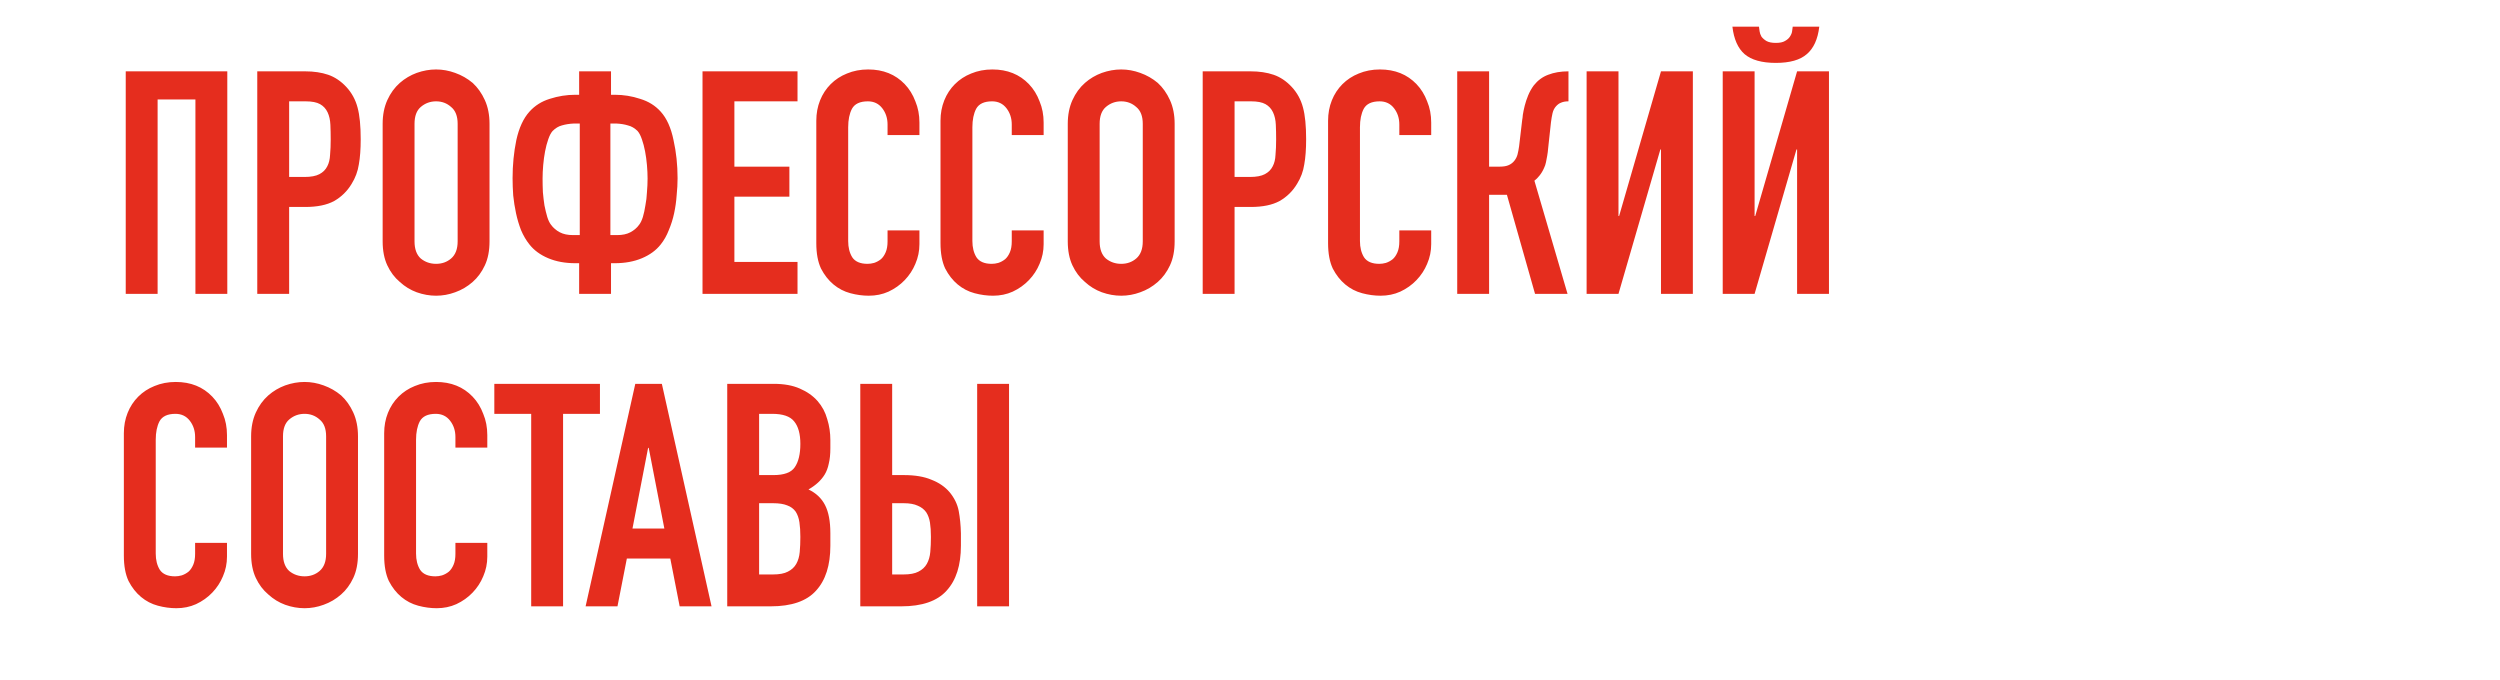 <?xml version="1.0" encoding="UTF-8"?> <svg xmlns="http://www.w3.org/2000/svg" width="320" height="87" viewBox="0 0 320 87" fill="none"><path d="M16.094 37.611V9.131H29.094V37.611H25.014V12.731H20.174V37.611H16.094ZM32.93 37.611V9.131H39.05C40.17 9.131 41.156 9.278 42.01 9.571C42.863 9.865 43.636 10.385 44.33 11.131C45.023 11.878 45.503 12.758 45.77 13.771C46.036 14.758 46.17 16.105 46.17 17.811C46.17 19.091 46.09 20.171 45.93 21.051C45.796 21.931 45.49 22.758 45.01 23.531C44.45 24.465 43.703 25.198 42.77 25.731C41.836 26.238 40.61 26.491 39.09 26.491H37.01V37.611H32.93ZM37.01 12.971V22.651H38.97C39.796 22.651 40.436 22.531 40.89 22.291C41.343 22.051 41.676 21.718 41.89 21.291C42.103 20.891 42.223 20.398 42.25 19.811C42.303 19.225 42.33 18.571 42.33 17.851C42.33 17.185 42.316 16.558 42.29 15.971C42.263 15.358 42.143 14.825 41.93 14.371C41.716 13.918 41.396 13.571 40.97 13.331C40.543 13.091 39.93 12.971 39.13 12.971H37.01ZM48.979 15.851C48.979 14.705 49.179 13.691 49.579 12.811C49.979 11.931 50.512 11.198 51.179 10.611C51.819 10.051 52.539 9.625 53.339 9.331C54.166 9.038 54.992 8.891 55.819 8.891C56.645 8.891 57.459 9.038 58.259 9.331C59.086 9.625 59.832 10.051 60.499 10.611C61.139 11.198 61.659 11.931 62.059 12.811C62.459 13.691 62.659 14.705 62.659 15.851V30.891C62.659 32.091 62.459 33.118 62.059 33.971C61.659 34.825 61.139 35.531 60.499 36.091C59.832 36.678 59.086 37.118 58.259 37.411C57.459 37.705 56.645 37.851 55.819 37.851C54.992 37.851 54.166 37.705 53.339 37.411C52.539 37.118 51.819 36.678 51.179 36.091C50.512 35.531 49.979 34.825 49.579 33.971C49.179 33.118 48.979 32.091 48.979 30.891V15.851ZM53.059 30.891C53.059 31.878 53.325 32.611 53.859 33.091C54.419 33.545 55.072 33.771 55.819 33.771C56.566 33.771 57.206 33.545 57.739 33.091C58.299 32.611 58.579 31.878 58.579 30.891V15.851C58.579 14.865 58.299 14.145 57.739 13.691C57.206 13.211 56.566 12.971 55.819 12.971C55.072 12.971 54.419 13.211 53.859 13.691C53.325 14.145 53.059 14.865 53.059 15.851V30.891ZM73.65 33.691C72.343 33.691 71.183 33.478 70.17 33.051C69.157 32.625 68.357 32.038 67.77 31.291C67.343 30.758 66.983 30.145 66.69 29.451C66.423 28.758 66.21 28.038 66.05 27.291C65.89 26.545 65.77 25.785 65.69 25.011C65.637 24.238 65.61 23.505 65.61 22.811C65.61 21.105 65.77 19.478 66.09 17.931C66.437 16.358 66.997 15.145 67.77 14.291C68.463 13.518 69.33 12.971 70.37 12.651C71.437 12.305 72.53 12.131 73.65 12.131H74.13V9.131H78.21V12.131H78.69C79.81 12.131 80.89 12.305 81.93 12.651C82.997 12.971 83.877 13.518 84.57 14.291C85.343 15.145 85.89 16.358 86.21 17.931C86.557 19.478 86.73 21.105 86.73 22.811C86.73 23.505 86.69 24.238 86.61 25.011C86.557 25.785 86.45 26.545 86.29 27.291C86.13 28.038 85.903 28.758 85.61 29.451C85.343 30.145 84.997 30.758 84.57 31.291C83.983 32.038 83.183 32.625 82.17 33.051C81.157 33.478 79.997 33.691 78.69 33.691H78.21V37.611H74.13V33.691H73.65ZM78.13 15.811V30.091H79.01C79.677 30.091 80.237 29.971 80.69 29.731C81.143 29.491 81.517 29.171 81.81 28.771C81.997 28.531 82.157 28.198 82.29 27.771C82.423 27.318 82.53 26.825 82.61 26.291C82.717 25.758 82.783 25.198 82.81 24.611C82.863 23.998 82.89 23.411 82.89 22.851C82.89 22.318 82.863 21.745 82.81 21.131C82.757 20.518 82.677 19.931 82.57 19.371C82.463 18.811 82.33 18.305 82.17 17.851C82.01 17.371 81.823 17.011 81.61 16.771C81.237 16.398 80.823 16.158 80.37 16.051C79.943 15.918 79.45 15.838 78.89 15.811H78.13ZM73.45 15.811C72.89 15.838 72.383 15.918 71.93 16.051C71.503 16.158 71.103 16.398 70.73 16.771C70.517 17.011 70.33 17.371 70.17 17.851C70.01 18.305 69.877 18.811 69.77 19.371C69.663 19.931 69.583 20.518 69.53 21.131C69.477 21.745 69.45 22.318 69.45 22.851C69.45 23.411 69.463 23.998 69.49 24.611C69.543 25.198 69.61 25.758 69.69 26.291C69.797 26.825 69.917 27.318 70.05 27.771C70.183 28.198 70.343 28.531 70.53 28.771C70.823 29.171 71.197 29.491 71.65 29.731C72.103 29.971 72.663 30.091 73.33 30.091H74.21V15.811H73.45ZM89.922 37.611V9.131H102.082V12.971H94.002V21.331H101.042V25.171H94.002V33.531H102.082V37.611H89.922ZM117.687 29.491V31.251C117.687 32.131 117.513 32.971 117.167 33.771C116.847 34.545 116.393 35.238 115.807 35.851C115.22 36.465 114.527 36.958 113.727 37.331C112.953 37.678 112.113 37.851 111.207 37.851C110.433 37.851 109.647 37.745 108.847 37.531C108.047 37.318 107.327 36.945 106.687 36.411C106.047 35.878 105.513 35.198 105.087 34.371C104.687 33.518 104.487 32.438 104.487 31.131V15.451C104.487 14.518 104.647 13.651 104.967 12.851C105.287 12.051 105.74 11.358 106.327 10.771C106.913 10.185 107.607 9.731 108.407 9.411C109.233 9.065 110.14 8.891 111.127 8.891C113.047 8.891 114.607 9.518 115.807 10.771C116.393 11.385 116.847 12.118 117.167 12.971C117.513 13.798 117.687 14.705 117.687 15.691V17.291H113.607V15.931C113.607 15.131 113.38 14.438 112.927 13.851C112.473 13.265 111.86 12.971 111.087 12.971C110.073 12.971 109.393 13.291 109.047 13.931C108.727 14.545 108.567 15.331 108.567 16.291V30.851C108.567 31.678 108.74 32.371 109.087 32.931C109.46 33.491 110.113 33.771 111.047 33.771C111.313 33.771 111.593 33.731 111.887 33.651C112.207 33.545 112.5 33.385 112.767 33.171C113.007 32.958 113.207 32.665 113.367 32.291C113.527 31.918 113.607 31.451 113.607 30.891V29.491H117.687ZM133.585 29.491V31.251C133.585 32.131 133.412 32.971 133.065 33.771C132.745 34.545 132.292 35.238 131.705 35.851C131.118 36.465 130.425 36.958 129.625 37.331C128.852 37.678 128.012 37.851 127.105 37.851C126.332 37.851 125.545 37.745 124.745 37.531C123.945 37.318 123.225 36.945 122.585 36.411C121.945 35.878 121.412 35.198 120.985 34.371C120.585 33.518 120.385 32.438 120.385 31.131V15.451C120.385 14.518 120.545 13.651 120.865 12.851C121.185 12.051 121.638 11.358 122.225 10.771C122.812 10.185 123.505 9.731 124.305 9.411C125.132 9.065 126.038 8.891 127.025 8.891C128.945 8.891 130.505 9.518 131.705 10.771C132.292 11.385 132.745 12.118 133.065 12.971C133.412 13.798 133.585 14.705 133.585 15.691V17.291H129.505V15.931C129.505 15.131 129.278 14.438 128.825 13.851C128.372 13.265 127.758 12.971 126.985 12.971C125.972 12.971 125.292 13.291 124.945 13.931C124.625 14.545 124.465 15.331 124.465 16.291V30.851C124.465 31.678 124.638 32.371 124.985 32.931C125.358 33.491 126.012 33.771 126.945 33.771C127.212 33.771 127.492 33.731 127.785 33.651C128.105 33.545 128.398 33.385 128.665 33.171C128.905 32.958 129.105 32.665 129.265 32.291C129.425 31.918 129.505 31.451 129.505 30.891V29.491H133.585ZM136.674 15.851C136.674 14.705 136.874 13.691 137.274 12.811C137.674 11.931 138.207 11.198 138.874 10.611C139.514 10.051 140.234 9.625 141.034 9.331C141.861 9.038 142.687 8.891 143.514 8.891C144.341 8.891 145.154 9.038 145.954 9.331C146.781 9.625 147.527 10.051 148.194 10.611C148.834 11.198 149.354 11.931 149.754 12.811C150.154 13.691 150.354 14.705 150.354 15.851V30.891C150.354 32.091 150.154 33.118 149.754 33.971C149.354 34.825 148.834 35.531 148.194 36.091C147.527 36.678 146.781 37.118 145.954 37.411C145.154 37.705 144.341 37.851 143.514 37.851C142.687 37.851 141.861 37.705 141.034 37.411C140.234 37.118 139.514 36.678 138.874 36.091C138.207 35.531 137.674 34.825 137.274 33.971C136.874 33.118 136.674 32.091 136.674 30.891V15.851ZM140.754 30.891C140.754 31.878 141.021 32.611 141.554 33.091C142.114 33.545 142.767 33.771 143.514 33.771C144.261 33.771 144.901 33.545 145.434 33.091C145.994 32.611 146.274 31.878 146.274 30.891V15.851C146.274 14.865 145.994 14.145 145.434 13.691C144.901 13.211 144.261 12.971 143.514 12.971C142.767 12.971 142.114 13.211 141.554 13.691C141.021 14.145 140.754 14.865 140.754 15.851V30.891ZM153.945 37.611V9.131H160.065C161.185 9.131 162.172 9.278 163.025 9.571C163.879 9.865 164.652 10.385 165.345 11.131C166.039 11.878 166.519 12.758 166.785 13.771C167.052 14.758 167.185 16.105 167.185 17.811C167.185 19.091 167.105 20.171 166.945 21.051C166.812 21.931 166.505 22.758 166.025 23.531C165.465 24.465 164.719 25.198 163.785 25.731C162.852 26.238 161.625 26.491 160.105 26.491H158.025V37.611H153.945ZM158.025 12.971V22.651H159.985C160.812 22.651 161.452 22.531 161.905 22.291C162.359 22.051 162.692 21.718 162.905 21.291C163.119 20.891 163.239 20.398 163.265 19.811C163.319 19.225 163.345 18.571 163.345 17.851C163.345 17.185 163.332 16.558 163.305 15.971C163.279 15.358 163.159 14.825 162.945 14.371C162.732 13.918 162.412 13.571 161.985 13.331C161.559 13.091 160.945 12.971 160.145 12.971H158.025ZM183.194 29.491V31.251C183.194 32.131 183.021 32.971 182.674 33.771C182.354 34.545 181.901 35.238 181.314 35.851C180.728 36.465 180.034 36.958 179.234 37.331C178.461 37.678 177.621 37.851 176.714 37.851C175.941 37.851 175.154 37.745 174.354 37.531C173.554 37.318 172.834 36.945 172.194 36.411C171.554 35.878 171.021 35.198 170.594 34.371C170.194 33.518 169.994 32.438 169.994 31.131V15.451C169.994 14.518 170.154 13.651 170.474 12.851C170.794 12.051 171.248 11.358 171.834 10.771C172.421 10.185 173.114 9.731 173.914 9.411C174.741 9.065 175.648 8.891 176.634 8.891C178.554 8.891 180.114 9.518 181.314 10.771C181.901 11.385 182.354 12.118 182.674 12.971C183.021 13.798 183.194 14.705 183.194 15.691V17.291H179.114V15.931C179.114 15.131 178.888 14.438 178.434 13.851C177.981 13.265 177.368 12.971 176.594 12.971C175.581 12.971 174.901 13.291 174.554 13.931C174.234 14.545 174.074 15.331 174.074 16.291V30.851C174.074 31.678 174.248 32.371 174.594 32.931C174.968 33.491 175.621 33.771 176.554 33.771C176.821 33.771 177.101 33.731 177.394 33.651C177.714 33.545 178.008 33.385 178.274 33.171C178.514 32.958 178.714 32.665 178.874 32.291C179.034 31.918 179.114 31.451 179.114 30.891V29.491H183.194ZM200.764 12.971C200.39 12.971 200.084 13.025 199.844 13.131C199.604 13.211 199.377 13.371 199.164 13.611C198.95 13.851 198.804 14.145 198.724 14.491C198.644 14.838 198.577 15.225 198.524 15.651L198.164 18.971C198.137 19.318 198.097 19.638 198.044 19.931C197.99 20.198 197.937 20.478 197.884 20.771C197.83 21.038 197.75 21.278 197.644 21.491C197.484 21.865 197.284 22.198 197.044 22.491C196.83 22.758 196.617 22.971 196.404 23.131L200.644 37.611H196.484L192.884 24.931H190.604V37.611H186.524V9.131H190.604V21.331H191.964C192.444 21.331 192.83 21.265 193.124 21.131C193.417 20.998 193.657 20.811 193.844 20.571C194.03 20.331 194.164 20.065 194.244 19.771C194.324 19.451 194.39 19.105 194.444 18.731L194.844 15.331C194.87 15.225 194.897 15.011 194.924 14.691C194.977 14.345 195.057 13.958 195.164 13.531C195.27 13.105 195.417 12.665 195.604 12.211C195.79 11.758 196.03 11.331 196.324 10.931C196.83 10.291 197.444 9.838 198.164 9.571C198.91 9.278 199.777 9.131 200.764 9.131V12.971ZM212.606 37.611V19.131H212.526L207.166 37.611H203.086V9.131H207.166V27.651H207.246L212.606 9.131H216.686V37.611H212.606ZM230.028 37.611V19.131H229.948L224.588 37.611H220.508V9.131H224.588V27.651H224.668L230.028 9.131H234.108V37.611H230.028ZM225.148 3.411C225.175 3.571 225.201 3.771 225.228 4.011C225.255 4.225 225.335 4.451 225.468 4.691C225.628 4.905 225.841 5.091 226.108 5.251C226.401 5.411 226.801 5.491 227.308 5.491C227.815 5.491 228.201 5.411 228.468 5.251C228.761 5.091 228.975 4.905 229.108 4.691C229.268 4.451 229.361 4.225 229.388 4.011C229.415 3.771 229.441 3.571 229.468 3.411H232.868C232.681 5.011 232.148 6.185 231.268 6.931C230.415 7.678 229.095 8.051 227.308 8.051C225.521 8.051 224.188 7.678 223.308 6.931C222.455 6.185 221.935 5.011 221.748 3.411H225.148ZM29.054 69.491V71.251C29.054 72.131 28.881 72.971 28.534 73.771C28.214 74.545 27.761 75.238 27.174 75.851C26.587 76.465 25.894 76.958 25.094 77.331C24.32 77.678 23.48 77.851 22.574 77.851C21.8 77.851 21.014 77.745 20.214 77.531C19.414 77.318 18.694 76.945 18.054 76.411C17.414 75.878 16.881 75.198 16.454 74.371C16.054 73.518 15.854 72.438 15.854 71.131V55.451C15.854 54.518 16.014 53.651 16.334 52.851C16.654 52.051 17.107 51.358 17.694 50.771C18.28 50.185 18.974 49.731 19.774 49.411C20.601 49.065 21.507 48.891 22.494 48.891C24.414 48.891 25.974 49.518 27.174 50.771C27.761 51.385 28.214 52.118 28.534 52.971C28.881 53.798 29.054 54.705 29.054 55.691V57.291H24.974V55.931C24.974 55.131 24.747 54.438 24.294 53.851C23.84 53.265 23.227 52.971 22.454 52.971C21.441 52.971 20.761 53.291 20.414 53.931C20.094 54.545 19.934 55.331 19.934 56.291V70.851C19.934 71.678 20.107 72.371 20.454 72.931C20.827 73.491 21.48 73.771 22.414 73.771C22.68 73.771 22.96 73.731 23.254 73.651C23.574 73.545 23.867 73.385 24.134 73.171C24.374 72.958 24.574 72.665 24.734 72.291C24.894 71.918 24.974 71.451 24.974 70.891V69.491H29.054ZM32.143 55.851C32.143 54.705 32.343 53.691 32.743 52.811C33.143 51.931 33.676 51.198 34.343 50.611C34.983 50.051 35.703 49.625 36.503 49.331C37.33 49.038 38.156 48.891 38.983 48.891C39.81 48.891 40.623 49.038 41.423 49.331C42.25 49.625 42.996 50.051 43.663 50.611C44.303 51.198 44.823 51.931 45.223 52.811C45.623 53.691 45.823 54.705 45.823 55.851V70.891C45.823 72.091 45.623 73.118 45.223 73.971C44.823 74.825 44.303 75.531 43.663 76.091C42.996 76.678 42.25 77.118 41.423 77.411C40.623 77.705 39.81 77.851 38.983 77.851C38.156 77.851 37.33 77.705 36.503 77.411C35.703 77.118 34.983 76.678 34.343 76.091C33.676 75.531 33.143 74.825 32.743 73.971C32.343 73.118 32.143 72.091 32.143 70.891V55.851ZM36.223 70.891C36.223 71.878 36.49 72.611 37.023 73.091C37.583 73.545 38.236 73.771 38.983 73.771C39.73 73.771 40.37 73.545 40.903 73.091C41.463 72.611 41.743 71.878 41.743 70.891V55.851C41.743 54.865 41.463 54.145 40.903 53.691C40.37 53.211 39.73 52.971 38.983 52.971C38.236 52.971 37.583 53.211 37.023 53.691C36.49 54.145 36.223 54.865 36.223 55.851V70.891ZM62.374 69.491V71.251C62.374 72.131 62.201 72.971 61.854 73.771C61.534 74.545 61.081 75.238 60.494 75.851C59.907 76.465 59.214 76.958 58.414 77.331C57.641 77.678 56.801 77.851 55.894 77.851C55.121 77.851 54.334 77.745 53.534 77.531C52.734 77.318 52.014 76.945 51.374 76.411C50.734 75.878 50.201 75.198 49.774 74.371C49.374 73.518 49.174 72.438 49.174 71.131V55.451C49.174 54.518 49.334 53.651 49.654 52.851C49.974 52.051 50.428 51.358 51.014 50.771C51.601 50.185 52.294 49.731 53.094 49.411C53.921 49.065 54.828 48.891 55.814 48.891C57.734 48.891 59.294 49.518 60.494 50.771C61.081 51.385 61.534 52.118 61.854 52.971C62.201 53.798 62.374 54.705 62.374 55.691V57.291H58.294V55.931C58.294 55.131 58.068 54.438 57.614 53.851C57.161 53.265 56.547 52.971 55.774 52.971C54.761 52.971 54.081 53.291 53.734 53.931C53.414 54.545 53.254 55.331 53.254 56.291V70.851C53.254 71.678 53.428 72.371 53.774 72.931C54.148 73.491 54.801 73.771 55.734 73.771C56.001 73.771 56.281 73.731 56.574 73.651C56.894 73.545 57.188 73.385 57.454 73.171C57.694 72.958 57.894 72.665 58.054 72.291C58.214 71.918 58.294 71.451 58.294 70.891V69.491H62.374ZM67.993 77.611V52.971H63.273V49.131H76.793V52.971H72.073V77.611H67.993ZM85.037 67.651L83.037 57.331H82.957L80.957 67.651H85.037ZM74.957 77.611L81.317 49.131H84.717L91.077 77.611H86.997L85.797 71.491H80.237L79.037 77.611H74.957ZM93.086 77.611V49.131H99.046C100.353 49.131 101.459 49.331 102.366 49.731C103.299 50.131 104.059 50.665 104.646 51.331C105.233 51.998 105.646 52.771 105.886 53.651C106.153 54.505 106.286 55.398 106.286 56.331V57.371C106.286 58.145 106.219 58.798 106.086 59.331C105.979 59.865 105.806 60.331 105.566 60.731C105.113 61.478 104.419 62.118 103.486 62.651C104.446 63.105 105.153 63.771 105.606 64.651C106.059 65.531 106.286 66.731 106.286 68.251V69.851C106.286 72.358 105.673 74.278 104.446 75.611C103.246 76.945 101.313 77.611 98.646 77.611H93.086ZM97.166 64.411V73.531H98.926C99.753 73.531 100.393 73.411 100.846 73.171C101.326 72.931 101.686 72.598 101.926 72.171C102.166 71.745 102.313 71.238 102.366 70.651C102.419 70.065 102.446 69.425 102.446 68.731C102.446 68.011 102.406 67.385 102.326 66.851C102.246 66.318 102.086 65.865 101.846 65.491C101.579 65.118 101.219 64.851 100.766 64.691C100.313 64.505 99.713 64.411 98.966 64.411H97.166ZM97.166 52.971V60.811H99.006C100.366 60.811 101.273 60.478 101.726 59.811C102.206 59.118 102.446 58.118 102.446 56.811C102.446 55.531 102.179 54.571 101.646 53.931C101.139 53.291 100.206 52.971 98.846 52.971H97.166ZM110.117 49.131H114.197V60.811H115.717C117.131 60.811 118.304 61.011 119.237 61.411C120.197 61.785 120.971 62.318 121.557 63.011C122.171 63.758 122.557 64.558 122.717 65.411C122.877 66.265 122.971 67.211 122.997 68.251V69.851C122.997 72.358 122.384 74.278 121.157 75.611C119.957 76.945 118.024 77.611 115.357 77.611H110.117V49.131ZM114.197 64.411V73.531H115.637C116.464 73.531 117.104 73.411 117.557 73.171C118.037 72.931 118.397 72.598 118.637 72.171C118.877 71.745 119.024 71.238 119.077 70.651C119.131 70.065 119.157 69.425 119.157 68.731C119.157 68.011 119.117 67.398 119.037 66.891C118.957 66.385 118.797 65.945 118.557 65.571C118.291 65.198 117.931 64.918 117.477 64.731C117.024 64.518 116.424 64.411 115.677 64.411H114.197ZM125.077 77.611V49.131H129.157V77.611H125.077Z" fill="#E52D1E"></path></svg> 